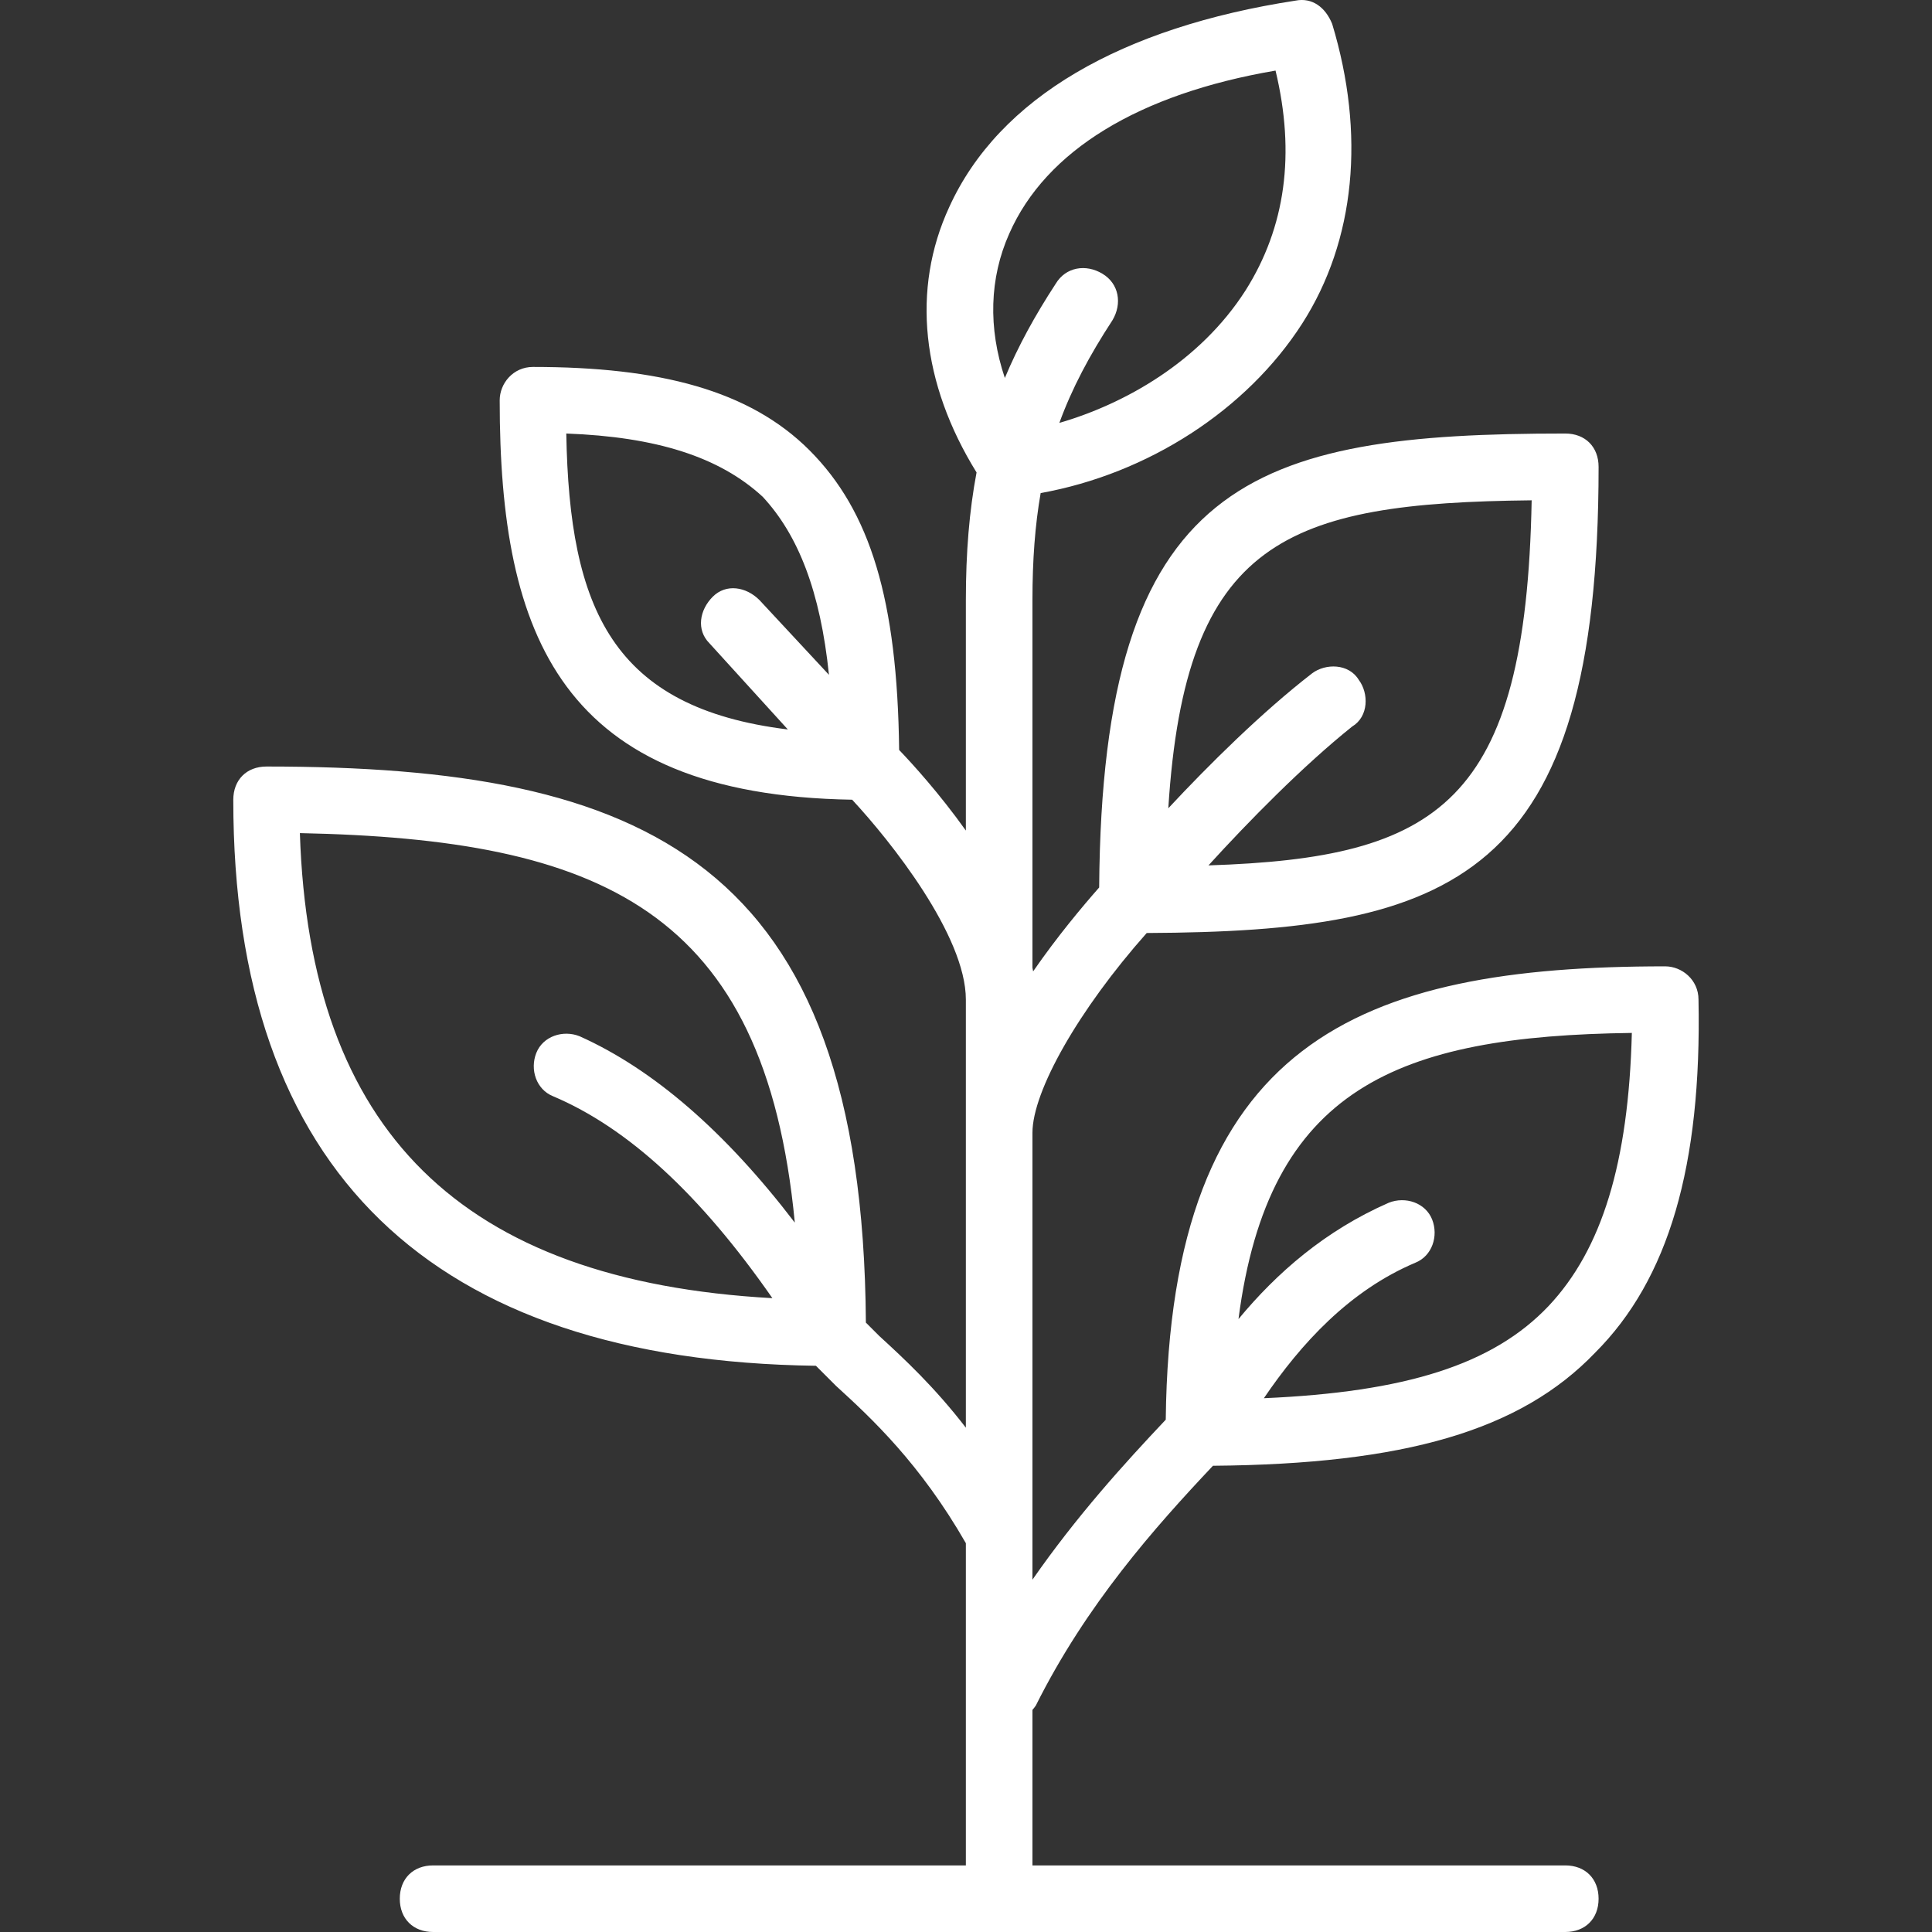 <?xml version="1.0" encoding="UTF-8"?>
<svg xmlns="http://www.w3.org/2000/svg" width="28" height="28" viewBox="0 0 28 28" fill="none">
  <rect x="0" y="0" width="28" height="28" fill="#333333" stroke="none"/>
  <g clip-path="url(#clip0_8418_6316)">
    <path d="M22.685 27.035H14.963V24.781C14.98 24.761 14.997 24.741 15.012 24.718C15.744 23.253 16.737 22.136 17.579 21.243C20.353 21.22 22.036 20.734 23.119 19.603C24.181 18.541 24.664 16.9 24.616 14.487C24.616 14.198 24.374 14.005 24.133 14.005C19.695 14.005 16.956 15.091 16.895 20.575C16.284 21.222 15.6 21.978 14.963 22.894V16.418C14.963 15.816 15.629 14.638 16.619 13.522C21.062 13.5 23.168 12.754 23.168 6.766C23.168 6.476 22.974 6.283 22.685 6.283C18.145 6.283 15.972 6.946 15.93 12.862C15.687 13.138 15.321 13.574 14.973 14.078C14.969 14.06 14.967 14.043 14.963 14.025V8.696C14.963 8.115 15.001 7.609 15.082 7.146C16.635 6.867 18.066 5.945 18.872 4.69C19.645 3.484 19.789 1.94 19.307 0.347C19.21 0.106 19.017 -0.039 18.776 0.009C16.266 0.395 14.481 1.409 13.757 3.001C13.207 4.192 13.354 5.556 14.153 6.847C14.048 7.402 13.998 8.006 13.998 8.696V12.037C13.611 11.494 13.217 11.063 13.031 10.869C13.005 8.698 12.615 7.409 11.73 6.524C10.861 5.656 9.558 5.318 7.724 5.318C7.435 5.318 7.242 5.559 7.242 5.801C7.242 9.222 8.131 11.52 12.35 11.59C12.904 12.185 13.998 13.559 13.998 14.487V20.691C13.544 20.102 13.106 19.694 12.743 19.362C12.677 19.295 12.611 19.229 12.549 19.168C12.504 12.442 9.326 11.109 3.863 11.109C3.574 11.109 3.381 11.302 3.381 11.592C3.381 16.968 6.242 19.717 11.825 19.794C11.922 19.891 12.019 19.988 12.116 20.085C12.634 20.557 13.336 21.212 13.998 22.365V27.035H6.277C5.987 27.035 5.794 27.228 5.794 27.518C5.794 27.807 5.987 28 6.277 28H22.685C22.975 28 23.168 27.807 23.168 27.518C23.168 27.228 22.975 27.035 22.685 27.035ZM23.65 14.97C23.602 16.852 23.216 18.107 22.444 18.927C21.634 19.782 20.362 20.175 18.317 20.264C18.854 19.473 19.557 18.704 20.513 18.3C20.755 18.203 20.851 17.914 20.755 17.672C20.658 17.431 20.369 17.335 20.127 17.431C19.205 17.835 18.506 18.445 17.949 19.117C18.384 15.767 20.248 15.014 23.65 14.97ZM14.626 3.388C15.156 2.181 16.508 1.361 18.486 1.023C18.776 2.229 18.631 3.291 18.052 4.208C17.387 5.248 16.291 5.857 15.353 6.129C15.536 5.627 15.79 5.15 16.122 4.642C16.266 4.401 16.218 4.111 15.977 3.967C15.736 3.822 15.446 3.87 15.301 4.111C14.999 4.573 14.755 5.018 14.563 5.478C14.319 4.754 14.34 4.031 14.626 3.388ZM8.207 6.283C9.51 6.331 10.427 6.621 11.054 7.2C11.569 7.755 11.889 8.57 12.014 9.78L11.006 8.696C10.813 8.503 10.523 8.455 10.33 8.648C10.137 8.841 10.089 9.13 10.282 9.323L11.418 10.572C8.876 10.259 8.252 8.829 8.207 6.283ZM4.346 12.074C8.693 12.164 11.084 13.17 11.519 17.719C10.508 16.397 9.468 15.497 8.4 15.018C8.159 14.922 7.869 15.018 7.773 15.259C7.676 15.501 7.773 15.79 8.014 15.887C9.1 16.346 10.149 17.312 11.194 18.814C6.681 18.564 4.487 16.391 4.346 12.074ZM22.198 7.251C22.114 11.649 20.847 12.433 17.514 12.542C18.093 11.906 18.884 11.1 19.596 10.53C19.838 10.385 19.838 10.047 19.693 9.854C19.548 9.613 19.21 9.613 19.017 9.758C18.29 10.32 17.517 11.086 16.932 11.714C17.177 7.822 18.646 7.289 22.198 7.251Z" fill="white"></path>
  </g>
  <defs>
    <clipPath id="clip0_8418_6316">
      <rect width="28" height="28" fill="white"></rect>
    </clipPath>
  </defs>
</svg>
